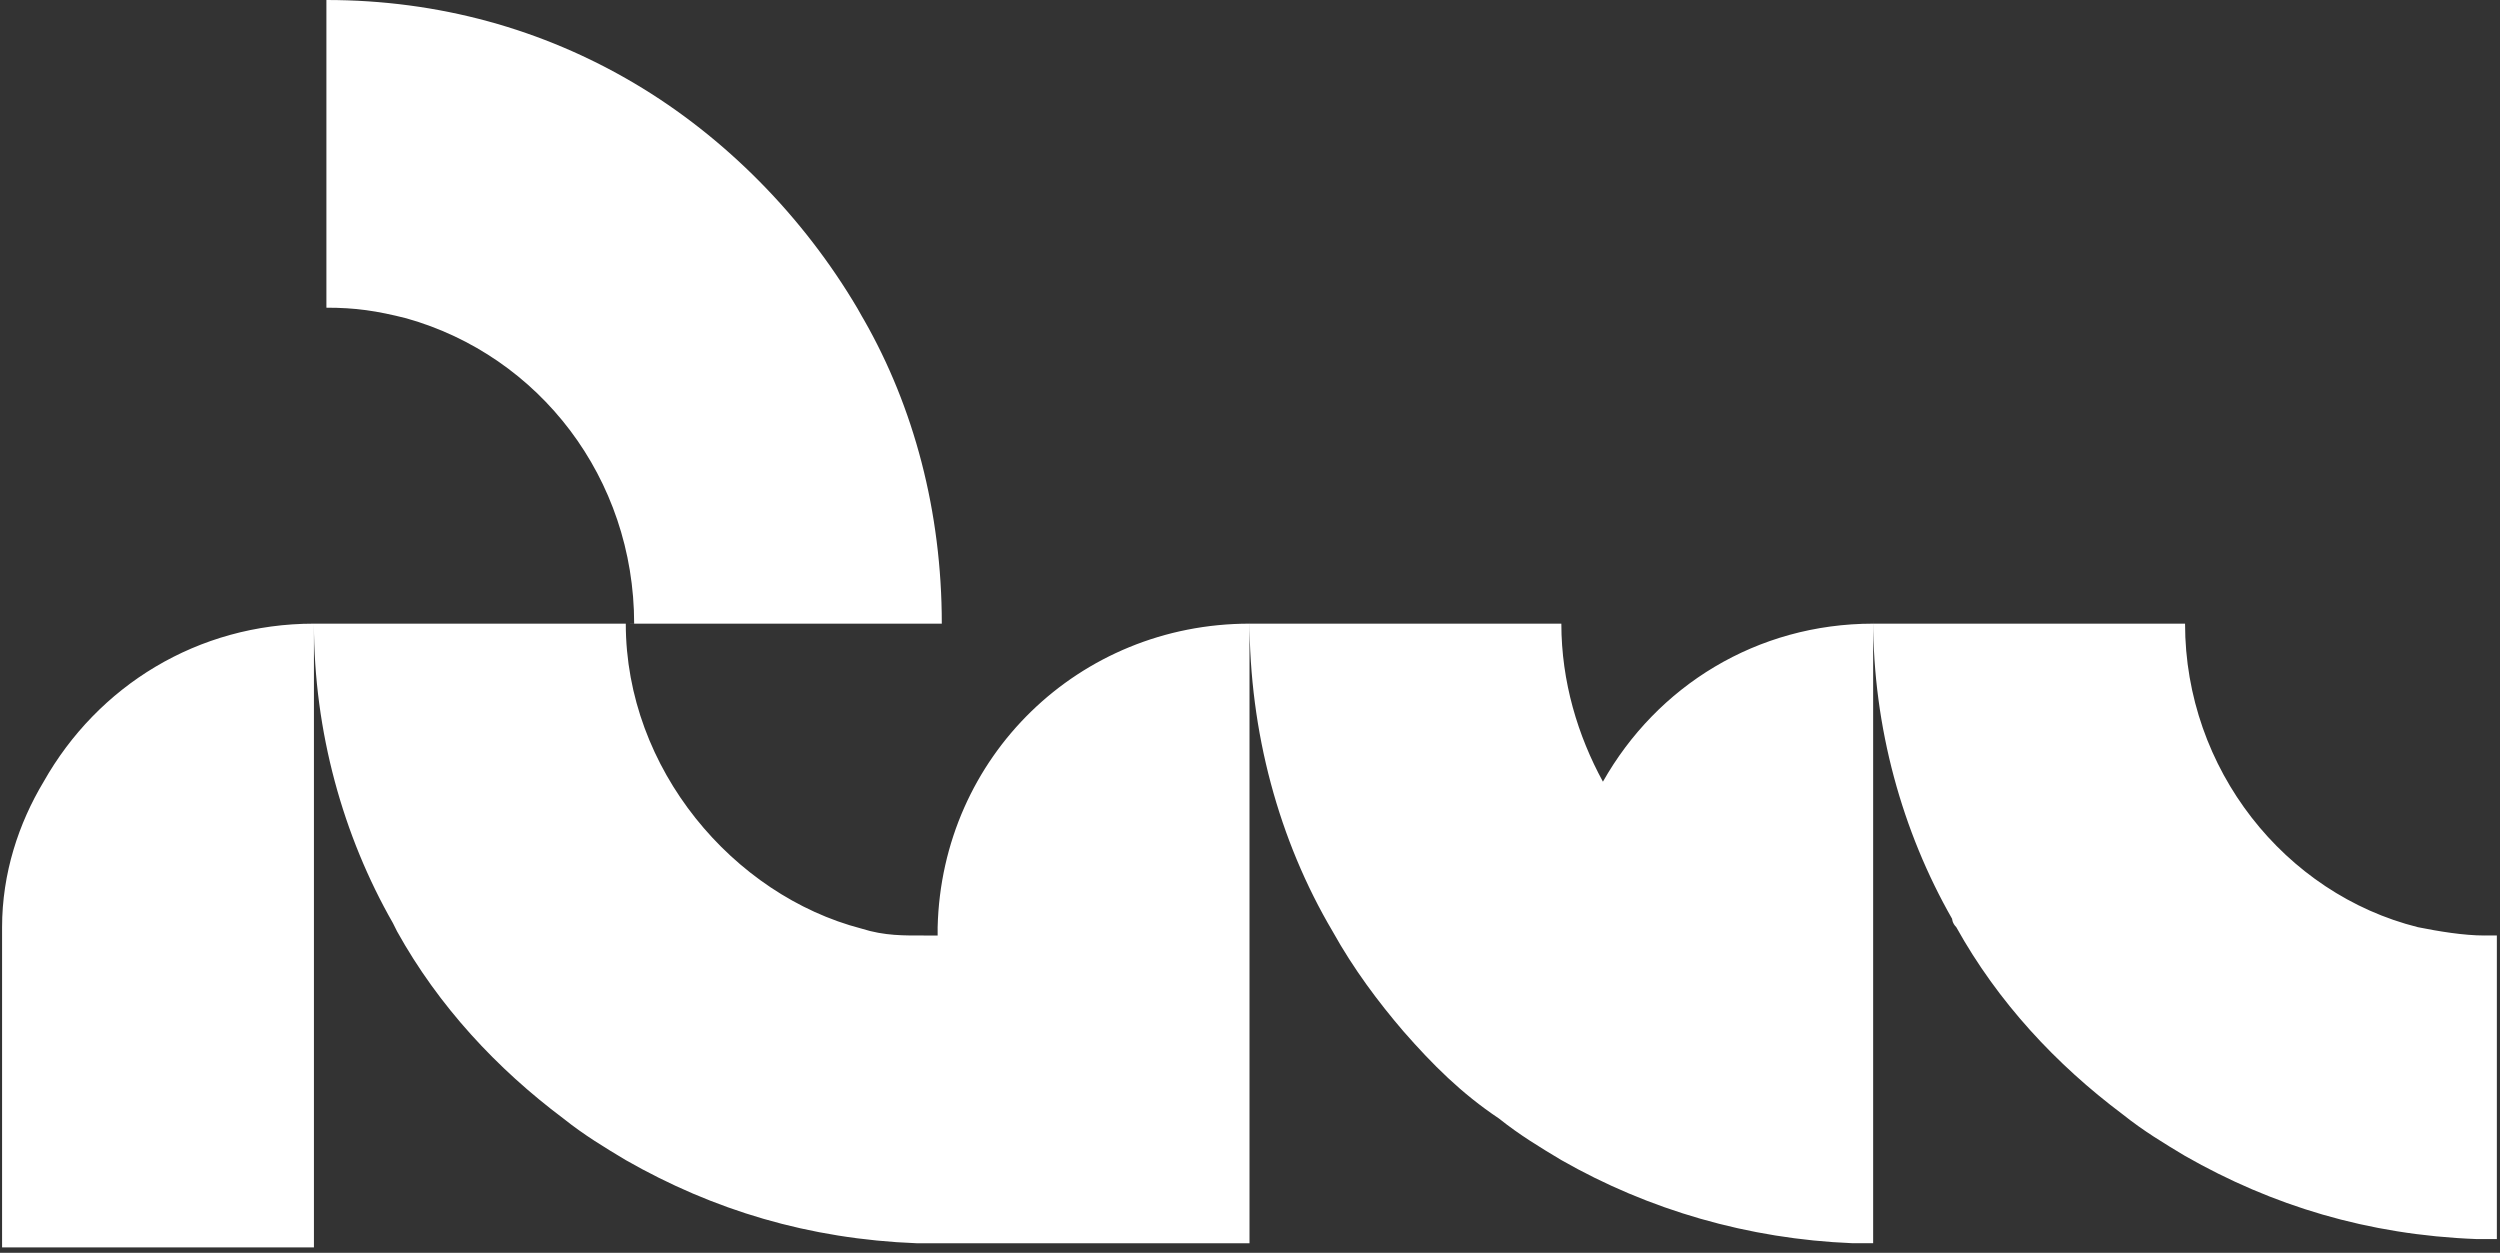 <svg width="445" height="223" viewBox="0 0 445 223" fill="none" xmlns="http://www.w3.org/2000/svg">
<rect x="0" y="0" width="445" height="223" fill="#333333" stroke="none"/>
<path d="M442.23 166.52C438.53 166.52 434.09 165.78 430.39 165.04C406.71 159.12 388.94 136.91 388.94 111.01H333.43C312.71 111.01 294.94 122.11 285.32 139.14C280.88 131 277.92 121.38 277.92 111.01H222.41C192.06 111.01 167.64 134.69 166.9 165.04V166.52H164.68C160.98 166.52 157.49 166.61 153.34 165.29C130.55 159.36 111.39 136.92 111.39 111.01H55.88C35.16 111.01 17.39 122.11 7.77 139.14C3.33 146.54 0.37 155.42 0.37 165.05V222.04H55.88V166.53V111.02C55.88 130.26 61.06 148.77 69.94 164.31C69.94 164.31 70.33 165.13 70.68 165.79C78.08 179.11 88.44 190.22 100.29 199.1C103.99 202.06 107.69 204.28 111.39 206.5C126.93 215.38 143.96 220.56 163.2 221.3H222.41V110.28C222.41 130.26 227.59 149.51 237.21 165.79C240.91 172.45 245.35 178.37 249.79 183.55C254.97 189.47 260.15 194.65 266.81 199.09C270.51 202.05 274.21 204.27 277.91 206.49C293.45 215.37 311.22 220.55 329.72 221.29H333.42V110.27C333.42 129.51 338.6 148.02 347.48 163.56C347.48 163.56 347.48 164.3 348.22 165.04C355.62 178.36 365.98 189.47 377.83 198.35C381.53 201.31 385.23 203.53 388.93 205.75C404.47 214.63 421.5 219.81 440.74 220.55H444.44V166.51H442.22L442.23 166.52Z" fill="white"/>
<path d="M112.13 111.01H167.64C167.64 91.03 162.66 72.46 153.78 56.92C153.78 56.92 153.19 55.93 152.63 54.9C143.01 38.62 129.15 24.42 112.87 14.8C96.59 5.18 78.08 0 58.1 0V54.77C63.28 54.77 67 55.31 72.33 56.66C96.01 63.32 112.88 85.11 112.88 111.02H112.14L112.13 111.01Z" fill="white"/>
</svg>
